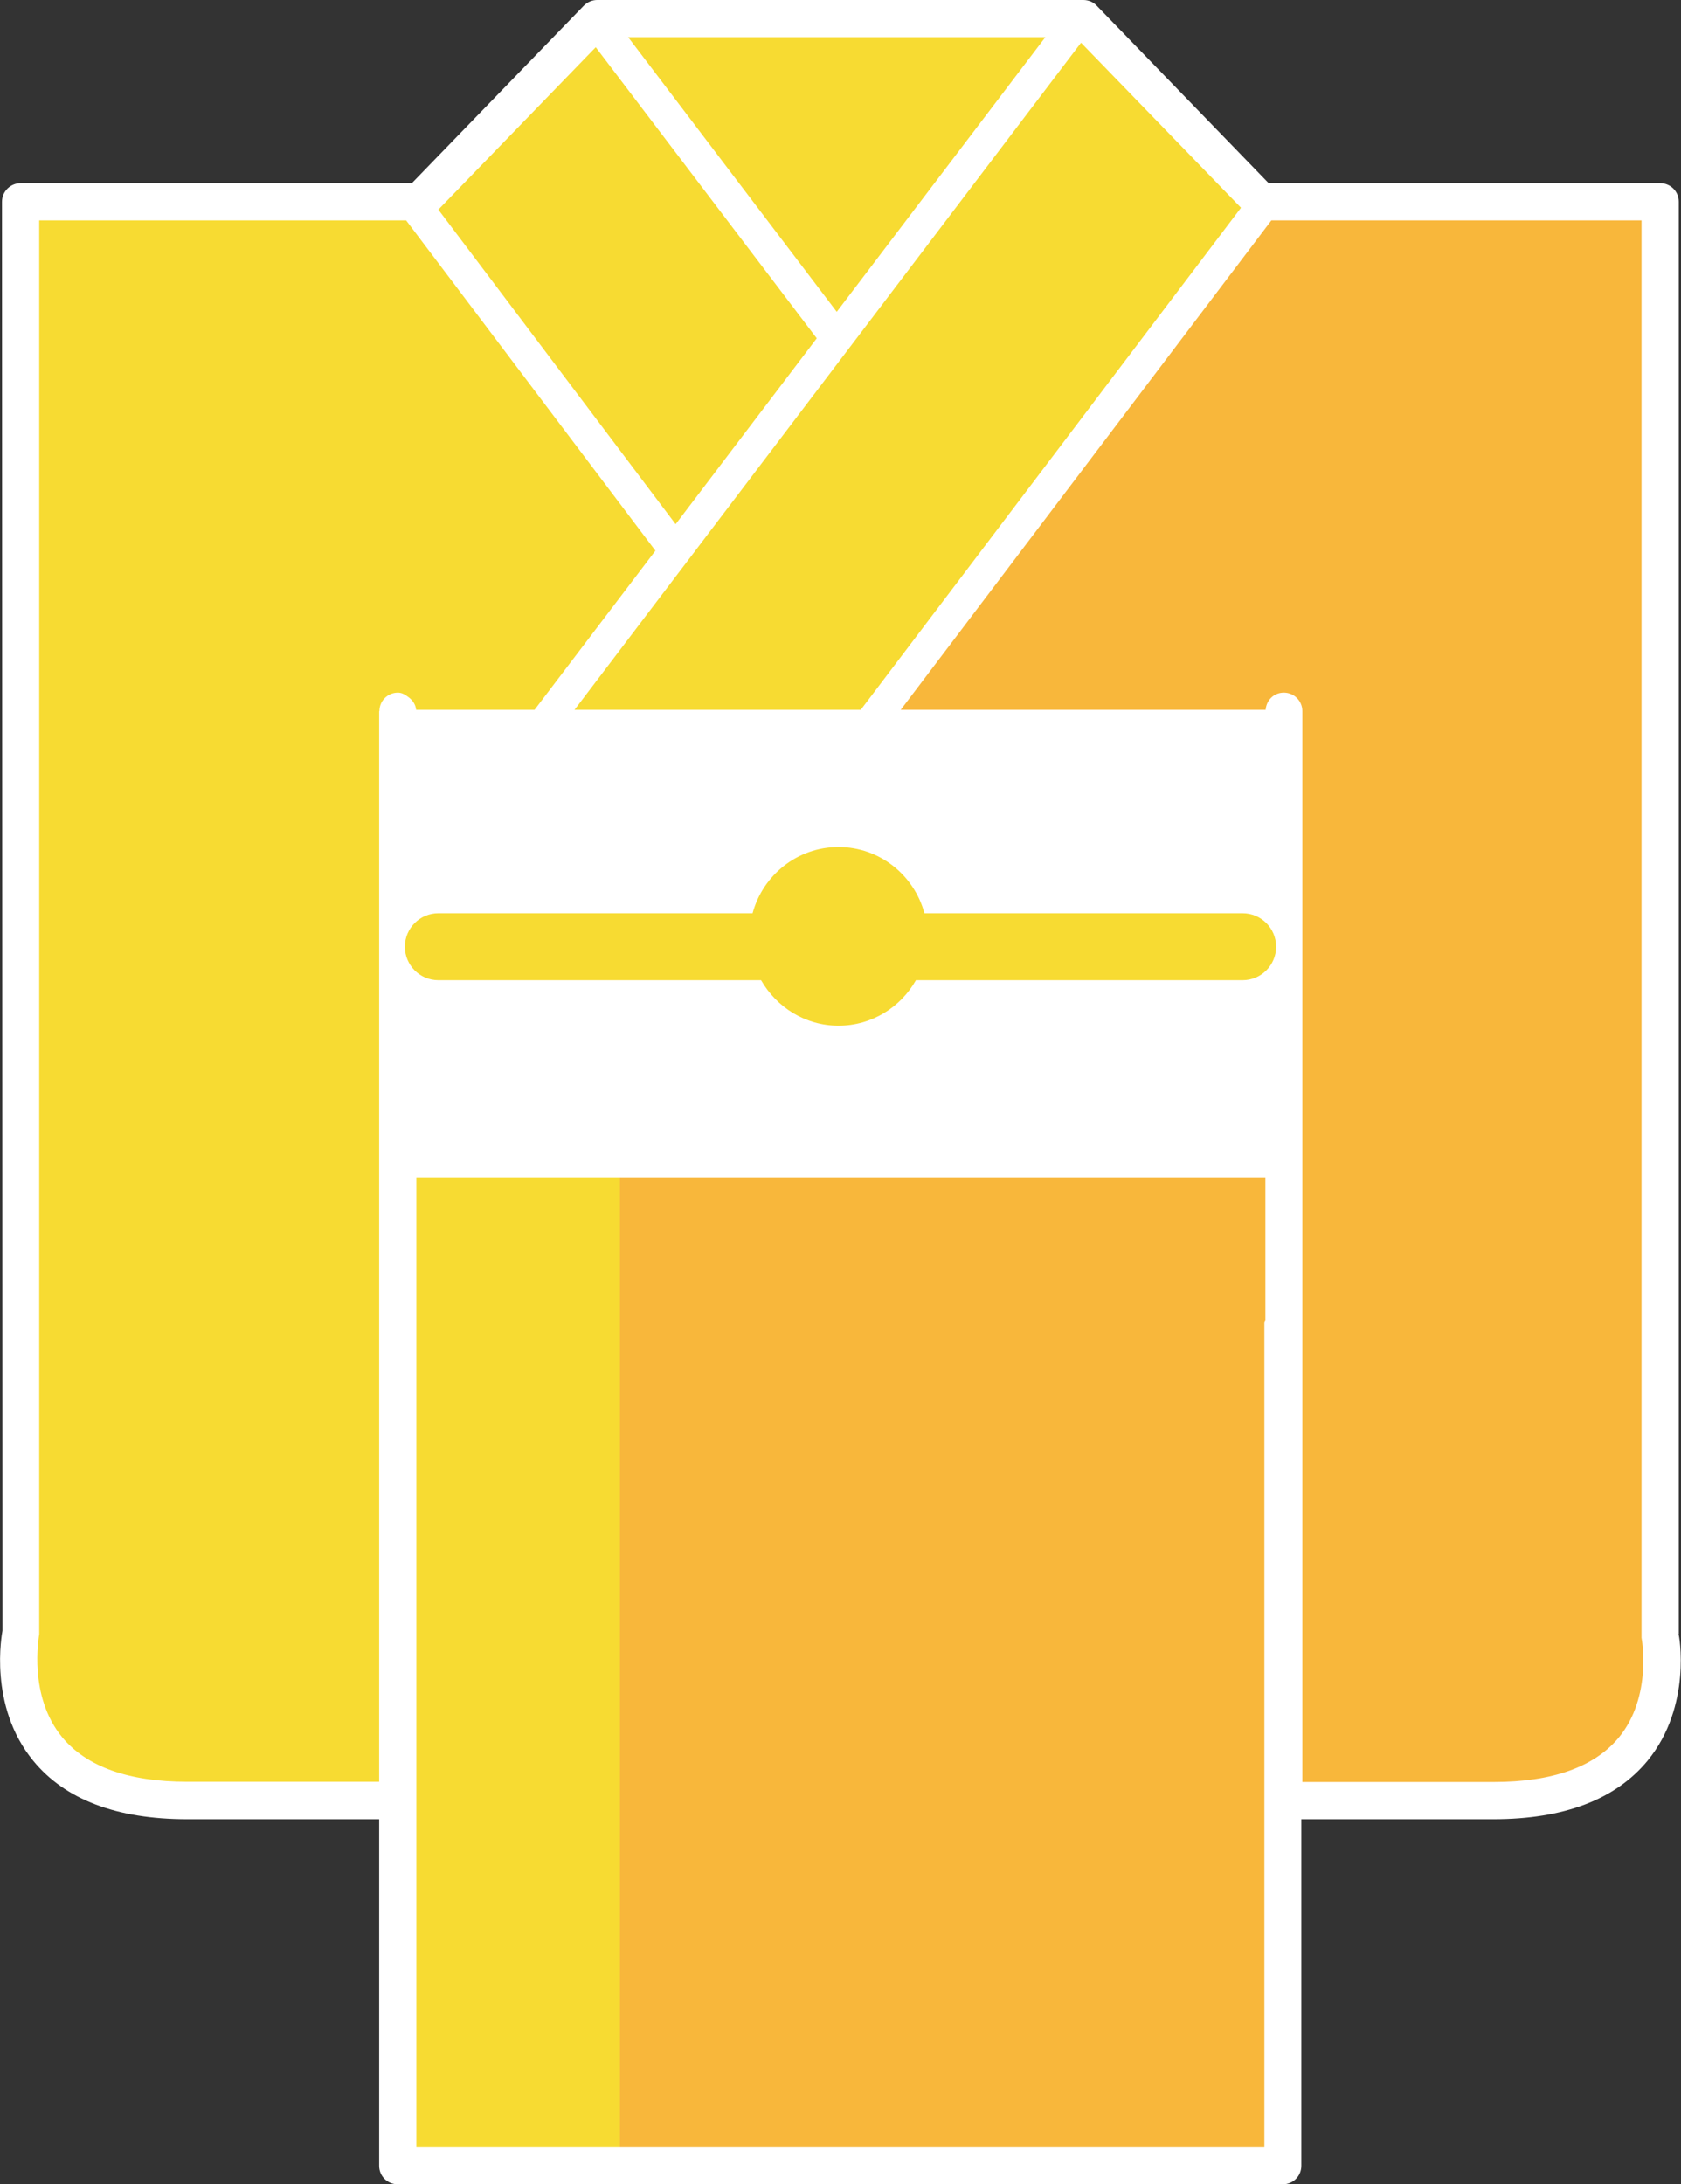 <?xml version="1.0" encoding="UTF-8"?>
<svg id="_レイヤー_2" data-name="レイヤー 2" xmlns="http://www.w3.org/2000/svg" width="67.3" height="87.42" viewBox="0 0 67.3 87.42">
  <rect x="0" y="0" width="67.3" height="87.42" fill="#333333" stroke="none"/>
  <g id="_文字" data-name="文字">
    <g>
      <path d="M15.93,86.93c-.14,0-.26-.11-.26-.26v-14.35H7.49c-2.66,0-4.61-.73-5.78-2.16-1.66-2.02-1.15-4.69-1.13-4.81V8.07c0-.14.11-.26.25-.26h15.88L23.73.56l19.64-.08,7.22,7.33h15.88c.14,0,.26.11.26.26v57.82h.06c.07.79.07,2.73-1.19,4.27-1.18,1.43-3.12,2.16-5.79,2.16h-8.18v14.35c0,.14-.11.26-.26.26H15.93Z" fill="#f7db32" stroke-width="0"/>
      <path d="M24.82,86.93v-46.12l10.39-12.08,15.62-20.91h15.65c.14,0,.26.11.26.26v57.82h.06c.07.79.08,2.71-1.2,4.27-1.18,1.43-3.12,2.16-5.79,2.16h-8.18v14.35c0,.14-.11.26-.26.26h-26.55Z" fill="#f8b73b" stroke-width="0"/>
      <path d="M67.21,65.4V8.07c0-.41-.33-.74-.75-.74h-15.67L43.91.23c-.14-.15-.33-.23-.54-.23h-19.46c-.2,0-.39.08-.54.23l-6.88,7.1H.83c-.41,0-.75.33-.75.74l.02,57.19c-.02.12-.58,3.01,1.23,5.21,1.27,1.55,3.34,2.34,6.16,2.34h7.69v13.87c0,.41.33.74.74.74h35.44c.41,0,.74-.33.74-.74v-13.87h7.69c2.82,0,4.89-.79,6.17-2.34,1.8-2.19,1.26-5.07,1.24-5.07ZM49.68,8.32l-15.22,20.09h-11.46L43.28,1.71l6.4,6.6ZM41.85,1.49l-8.35,10.99L25.15,1.49h16.7ZM23.85,1.89l8.85,11.65-5.65,7.44-9.5-12.59,6.31-6.51ZM15.18,28.46v42.85h-7.69c-2.34,0-4.02-.6-5-1.78-1.36-1.65-.94-3.97-.92-4.13V8.82h14.69l9.98,13.22-4.84,6.37h-4.74c-.02-.22-.14-.39-.32-.52-.12-.09-.25-.17-.41-.17-.41,0-.74.33-.74.74ZM50.66,52.84s-.04.05-.04.09v33.01H16.67v-38.82h33.99v5.73ZM64.81,69.54c-.98,1.18-2.66,1.78-5.01,1.78h-7.66V28.46c0-.41-.33-.74-.74-.74s-.7.31-.73.69h-14.61l14.84-19.59h14.82v56.73s.45,2.34-.91,3.99Z" fill="#fff" stroke-width="0"/>
      <path d="M49.75,36.55h-12.74c-.41-1.52-1.79-2.65-3.44-2.65s-3.03,1.13-3.44,2.65h-12.58c-.74,0-1.34.6-1.34,1.34s.6,1.34,1.34,1.34h12.92c.62,1.08,1.77,1.82,3.1,1.82s2.49-.74,3.1-1.82h13.08c.74,0,1.34-.6,1.34-1.34s-.6-1.34-1.34-1.34Z" fill="#f7db32" stroke-width="0"/>
    </g>
  </g>
</svg>